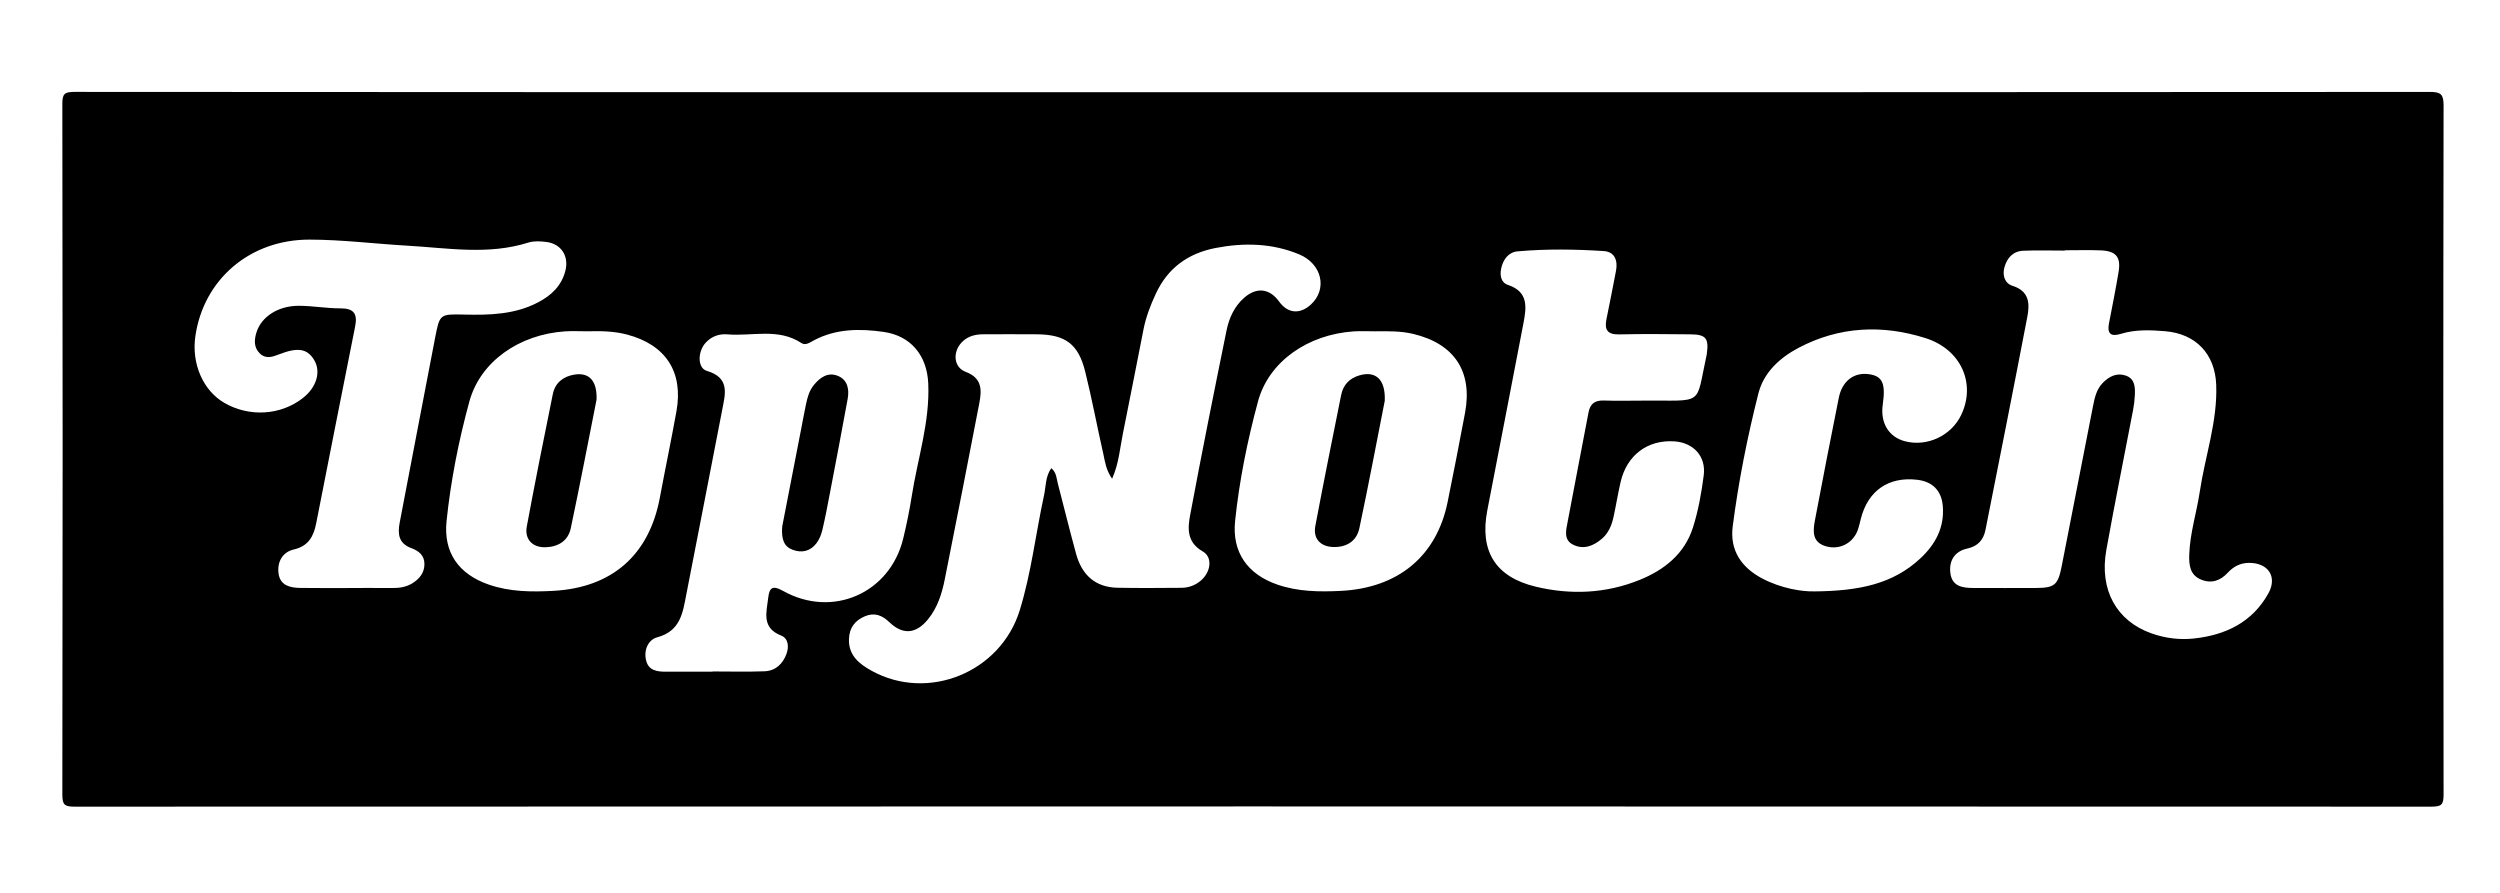 <?xml version="1.0" encoding="UTF-8"?>
<svg id="Layer_1" data-name="Layer 1" xmlns="http://www.w3.org/2000/svg" viewBox="0 0 840.11 299.96">
  <defs>
    <style>
      .cls-1 {
        fill: #000;
        stroke-width: 0px;
      }
    </style>
  </defs>
  <path class="cls-1" d="M421.05,30.98c131.83,0,263.67.02,395.5-.09,3.75,0,4.6.84,4.6,4.59-.13,77.17-.12,154.33,0,231.5,0,3.42-.67,4.1-4.1,4.09-264-.1-528-.1-792,0-3.42,0-4.1-.67-4.1-4.09.13-77.33.13-154.67,0-232,0-3.42.67-4.1,4.1-4.1,132,.11,264,.1,396,.1ZM373.71,160.86c-2.09-2.97-2.35-5.68-2.93-8.24-2.1-9.25-3.83-18.6-6.12-27.8-2.29-9.21-6.63-12.37-16.08-12.48-6-.07-12,0-18-.01-2.77,0-5.31.58-7.31,2.62-3.21,3.25-2.87,8.47,1.24,10.01,5.66,2.12,5.4,6.23,4.57,10.58-3.79,19.79-7.7,39.55-11.63,59.3-.95,4.77-2.46,9.4-5.57,13.24-4.08,5.03-8.52,5.32-13.03.99-2.36-2.27-4.94-3.34-8.15-2-3.4,1.42-5.27,3.88-5.41,7.65-.19,5.57,3.47,8.41,7.67,10.72,18.94,10.41,43.29.51,49.73-20.4,3.88-12.59,5.35-25.74,8.15-38.59.65-2.99.44-6.3,2.43-9.13,1.79,1.49,1.74,3.4,2.19,5.1,2.05,7.9,4,15.82,6.15,23.69,1.92,7.02,6.38,11.25,13.92,11.4,7.16.14,14.33.07,21.5.02,2.39-.02,4.61-.83,6.45-2.38,3.44-2.89,4.11-7.9.69-9.85-5.33-3.04-5.09-7.66-4.24-12.17,3.89-20.78,8.04-41.51,12.27-62.22.84-4.08,2.61-7.95,5.87-10.83,4.2-3.69,8.56-3.19,11.77,1.26,2.87,3.98,6.92,4.38,10.6,1.07,5.71-5.15,3.9-13.72-3.9-16.95-9.03-3.74-18.44-3.97-27.98-2.14-9.32,1.8-16.15,6.72-20.18,15.43-1.76,3.8-3.26,7.67-4.08,11.77-2.35,11.76-4.58,23.53-6.98,35.28-.99,4.83-1.3,9.85-3.59,15.05ZM693.87,84.08v.13c-4.66,0-9.34-.15-13.99.05-3.4.15-5.43,2.4-6.3,5.55-.75,2.73.08,5.41,2.74,6.25,5.66,1.78,5.79,6,4.95,10.4-4.58,23.87-9.32,47.7-14.05,71.54-.66,3.35-2.47,5.54-6.14,6.34-4.14.9-6.17,3.96-5.68,8.16.53,4.6,4.12,5.08,7.83,5.09,7,0,14,.04,21,0,6.25-.05,7.35-1.02,8.58-7.29,3.52-17.97,7.04-35.94,10.55-53.91.55-2.8,1.17-5.59,3.25-7.71,2.09-2.13,4.61-3.49,7.64-2.5,3.19,1.05,3.28,3.88,3.15,6.63-.08,1.66-.27,3.32-.59,4.95-2.99,15.7-6.18,31.36-9,47.09-2.4,13.41,3.46,23.86,15.2,28,4.64,1.63,9.44,2.24,14.28,1.71,10.65-1.16,19.62-5.47,24.99-15.18,3.12-5.64-.14-10.31-6.61-10.23-2.88.04-5.15,1.26-7.03,3.29-2.53,2.74-5.54,3.76-9.01,2.32-3.74-1.55-4.07-4.92-3.95-8.4.24-7.21,2.48-14.08,3.54-21.15,1.79-11.99,6-23.61,5.52-35.95-.4-10.32-6.84-17.1-17.16-17.96-4.98-.41-10-.62-14.88.89-3.45,1.07-4.66-.12-3.98-3.6,1.12-5.72,2.25-11.43,3.21-17.18.85-5.06-.85-7.09-6.07-7.28-3.99-.15-8-.03-12-.03ZM116.84,197.59c5,0,10-.03,15,.01,2.39.02,4.67-.32,6.71-1.58,2.39-1.48,4.07-3.5,4.08-6.45.02-2.96-1.95-4.47-4.44-5.39-4.22-1.56-4.61-4.73-3.88-8.54,3.99-20.76,7.92-41.54,11.94-62.3,1.51-7.79,1.6-7.82,9.71-7.63,8.55.2,17.02,0,24.85-4.1,4.46-2.33,7.88-5.54,9.18-10.61,1.27-4.94-1.41-9.12-6.47-9.7-1.96-.23-4.12-.37-5.95.21-13.47,4.27-27.09,1.83-40.66,1.05-10.96-.63-21.92-2.02-32.88-2.04-20.12-.04-35.63,13.45-38.38,32.45-1.34,9.28,2.61,18.32,9.8,22.45,8.4,4.82,18.96,4.15,26.36-1.69,4.56-3.59,6.11-8.76,3.8-12.68-2.29-3.89-5.48-4.46-11.84-1.97-2.27.89-4.5,1.64-6.5-.35-2.03-2.02-1.85-4.55-1.09-7.02,1.64-5.28,7.28-8.97,14.27-8.95,4.65.01,9.3.88,13.94.86,4.6-.02,5.8,1.88,4.94,6.15-4.42,22.04-8.73,44.1-13.09,66.15-.86,4.32-2.56,7.6-7.57,8.75-3.78.87-5.62,4.27-5.05,8.16.58,3.9,3.84,4.69,7.19,4.74,5.33.08,10.67.02,16,.04ZM239.44,225.72s0-.05,0-.08c5.83,0,11.67.16,17.49-.06,3.7-.14,6.14-2.5,7.37-5.87.86-2.35.67-5.15-1.81-6.13-6.61-2.62-4.92-7.75-4.35-12.61.4-3.34,1.29-4.48,5.02-2.39,16.61,9.29,35.92.74,40.36-17.61,1.13-4.69,2.11-9.43,2.86-14.2,1.97-12.63,6.14-24.95,5.55-37.96-.42-9.36-5.84-15.96-14.96-17.27-7.97-1.14-15.98-1.13-23.44,2.82-1.31.69-2.81,1.85-4.2.93-7.83-5.17-16.56-2.22-24.87-2.93-2.78-.24-5.29.66-7.24,2.72-2.81,2.95-2.92,8.6.3,9.55,7.94,2.34,6.16,7.89,5.15,13.22-3.94,20.6-8.04,41.17-12.01,61.76-1.21,6.25-1.94,12.42-9.77,14.54-3.12.84-4.64,4.36-3.75,7.86.87,3.44,3.85,3.72,6.82,3.71,5.17-.02,10.33,0,15.5,0ZM551.52,134.61c21.61-.17,18.11,2.24,22-15.41.04-.16.05-.33.07-.49.67-5.04-.36-6.31-5.49-6.36-8-.07-16-.17-23.99.02-3.97.09-5-1.57-4.26-5.16,1.12-5.38,2.14-10.78,3.19-16.17.68-3.49-.43-6.43-4.09-6.67-9.63-.63-19.31-.76-28.94.09-3.1.27-4.89,2.72-5.54,5.73-.5,2.29-.1,4.77,2.24,5.54,7.13,2.36,6.21,7.75,5.2,13.07-3.97,20.93-8.11,41.82-12.12,62.75-2.62,13.67,2.75,22.37,16.33,25.61,11.75,2.8,23.5,2.3,34.83-2.27,8.37-3.38,15.13-8.77,17.95-17.61,1.81-5.67,2.87-11.64,3.63-17.56.82-6.36-3.44-10.95-9.78-11.4-9.04-.64-16.06,4.59-18.16,13.67-.9,3.89-1.52,7.84-2.38,11.75-.61,2.81-1.69,5.43-3.96,7.35-2.85,2.42-6.17,3.71-9.67,1.92-3.23-1.65-2.3-4.9-1.79-7.62,2.28-12.27,4.72-24.51,7.02-36.78.57-3.04,2.22-4.12,5.21-4.02,4.16.15,8.33.04,12.49.04ZM462.43,111.34c-2.5,0-5-.14-7.49.02-15.42,1.02-28.57,10.11-32.2,23.55-3.55,13.15-6.28,26.57-7.69,40.16-1.09,10.51,4.16,17.91,14.18,21.37,6.92,2.39,14.07,2.48,21.23,2.13,19.4-.94,32.32-11.68,36.01-29.9,2.02-9.95,3.97-19.91,5.84-29.88,2.62-14.01-3.6-23.31-17.49-26.6-4.11-.97-8.26-.89-12.41-.86ZM197.38,111.33c-2.5,0-5-.14-7.49.02-15.39,1.03-28.49,10.11-32.17,23.6-3.59,13.14-6.25,26.58-7.66,40.16-1.09,10.59,4.08,17.84,14.19,21.34,7.09,2.45,14.41,2.5,21.73,2.1,19.74-1.08,32.18-12.09,35.76-31.33,1.8-9.65,3.82-19.26,5.56-28.92,2.41-13.31-3.54-22.41-16.56-25.87-4.41-1.17-8.88-1.22-13.37-1.1ZM609.34,198.74c15.62-.09,26.82-2.59,35.92-11.03,5.11-4.73,8.22-10.46,7.6-17.71-.44-5.12-3.43-8.16-8.57-8.77-9.62-1.14-16.54,3.63-18.95,13.03-.37,1.45-.66,2.95-1.23,4.32-1.73,4.11-6.01,6.18-10.25,5.07-4.95-1.29-4.67-5.06-3.96-8.81,2.6-13.74,5.26-27.47,8.02-41.18,1.15-5.72,5.2-8.68,10.29-7.89,4.41.68,5.49,3.13,4.48,10.18-.88,6.17,2.01,10.93,7.51,12.35,7.42,1.91,15.5-1.87,18.83-8.82,5.01-10.45.12-22.01-11.96-25.85-14.47-4.6-28.99-3.96-42.67,3.26-6.35,3.35-11.73,8.29-13.52,15.39-3.71,14.68-6.67,29.56-8.61,44.59-1.04,8.02,2.89,13.81,9.88,17.51,6.5,3.44,13.55,4.43,17.19,4.35Z"/>
  <path class="cls-1" d="M262.86,176.92c1.91-9.84,4.1-21.08,6.28-32.32.57-2.93,1.11-5.87,1.72-8.79.48-2.28,1.1-4.55,2.61-6.4,2.12-2.61,4.8-4.51,8.21-3.05,3.21,1.38,3.74,4.54,3.18,7.66-1.89,10.45-3.91,20.88-5.9,31.32-.81,4.24-1.6,8.48-2.59,12.68-.37,1.58-1.01,3.22-1.98,4.5-2.02,2.67-4.86,3.42-8.01,2.24-2.9-1.09-3.86-3.45-3.52-7.83Z"/>
  <path class="cls-1" d="M465.34,134.69c-2.59,13.12-5.39,28-8.53,42.81-.95,4.46-4.45,6.52-9,6.31-4.17-.2-6.58-2.9-5.81-7.01,2.77-14.72,5.74-29.4,8.69-44.08.68-3.39,2.78-5.6,6.13-6.58,5.35-1.56,8.81,1.17,8.52,8.55Z"/>
  <path class="cls-1" d="M200.46,134.34c-2.64,13.27-5.5,28.27-8.66,43.2-.9,4.24-4.26,6.25-8.5,6.36-4.37.12-7.08-2.69-6.27-7,2.76-14.85,5.73-29.65,8.74-44.45.78-3.84,3.5-5.96,7.28-6.57,4.78-.77,7.66,1.87,7.42,8.46Z"/>
</svg>
